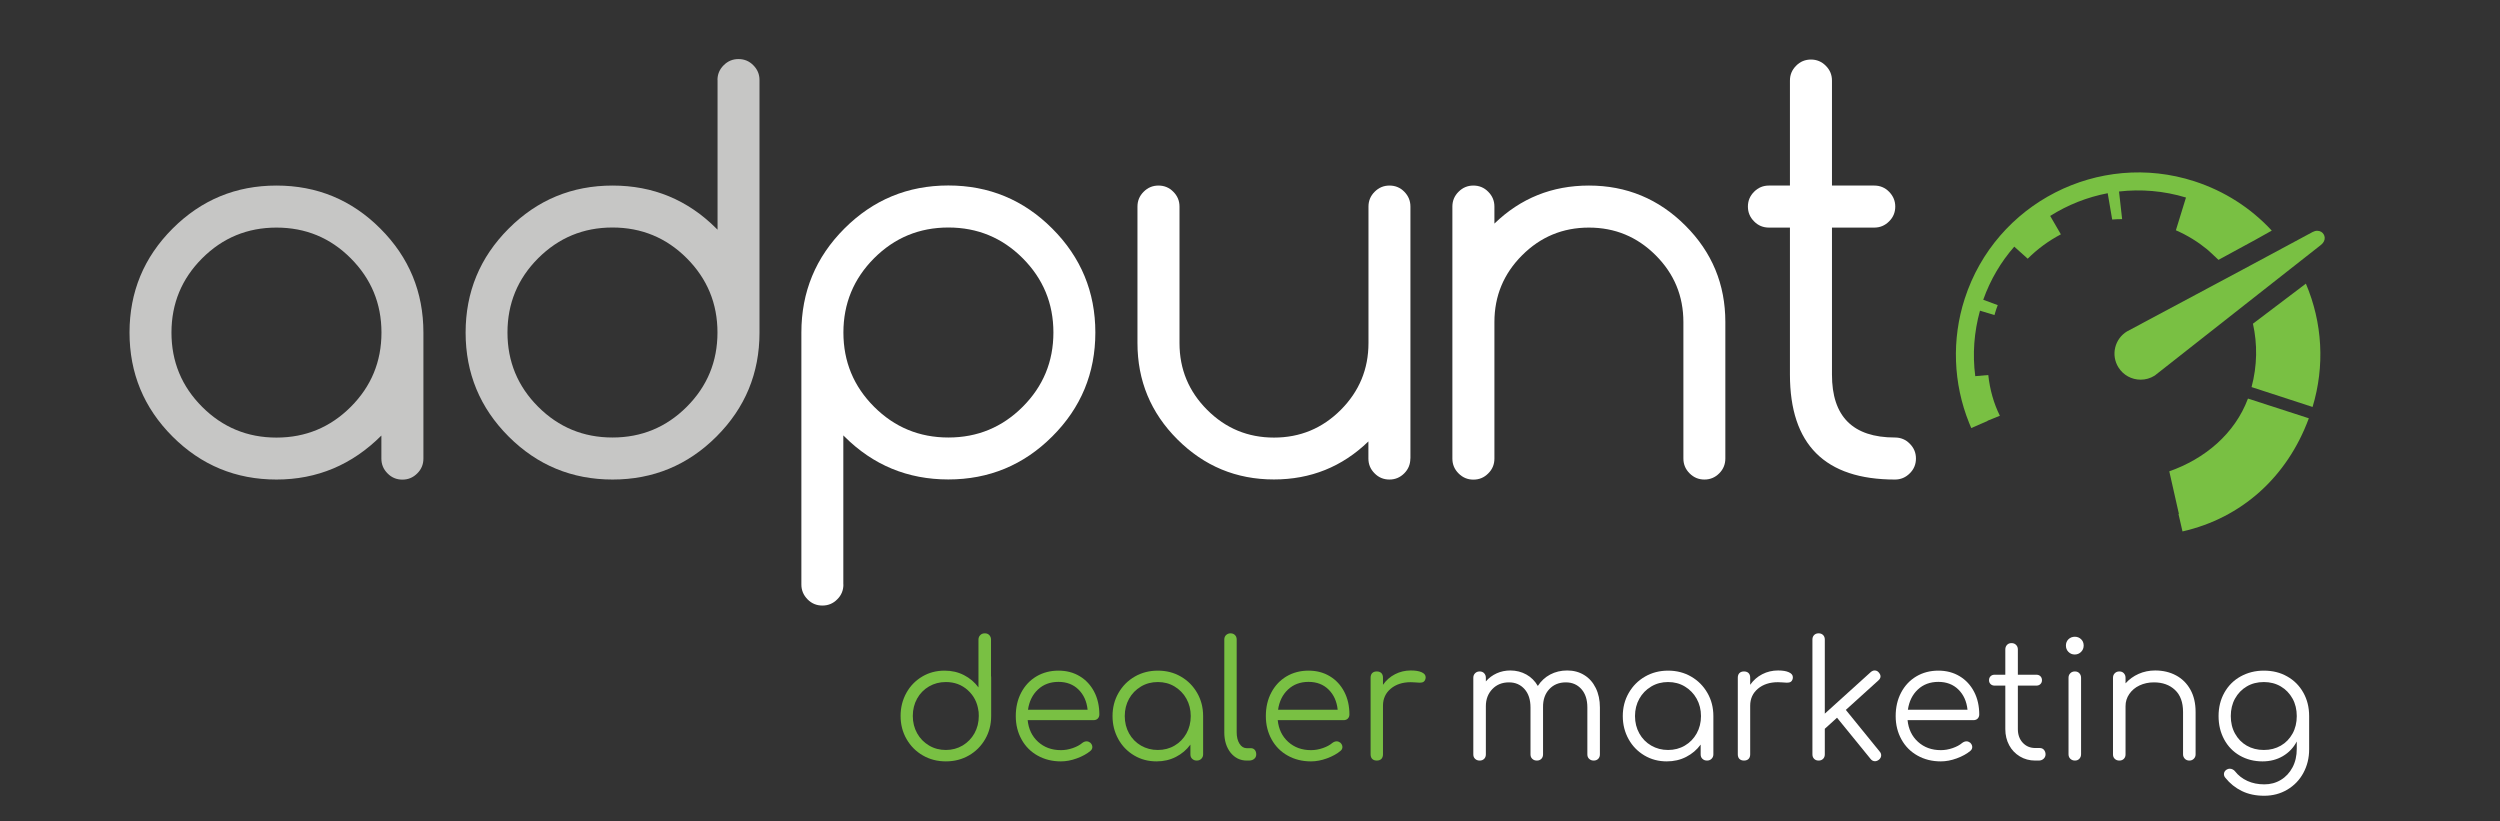 <?xml version="1.0" encoding="utf-8"?>
<!-- Generator: Adobe Illustrator 23.0.1, SVG Export Plug-In . SVG Version: 6.00 Build 0)  -->
<svg version="1.1" id="Layer_1" xmlns="http://www.w3.org/2000/svg" xmlns:xlink="http://www.w3.org/1999/xlink" x="0px" y="0px"
	 viewBox="0 0 306.91 100.82" style="enable-background:new 0 0 306.91 100.82;" xml:space="preserve">
<rect x="0" y="0" width="306.91" height="100.82" fill="#333333" stroke="none"/>
<style type="text/css">
	.st0{display:none;fill:#035698;}
	.st1{fill:#ABABAB;}
	.st2{fill:#13499F;}
	.st3{fill:none;stroke:#FFFFFF;stroke-width:2;stroke-miterlimit:10;}
	.st4{fill:#C6C6C5;}
	.st5{fill:#FFFFFF;}
	.st6{fill:#79C043;}
	.st7{fill:#6FA542;}
</style>
<rect x="-2.29" y="-2.33" class="st0" width="312.19" height="106.22"/>
<path class="st4" d="M46.83,53.46c-3.61,3.61-7.91,5.41-12.89,5.41c-4.98,0-9.24-1.76-12.76-5.28c-3.52-3.52-5.28-7.78-5.28-12.76
	c0-4.98,1.76-9.24,5.28-12.76c3.53-3.53,7.78-5.29,12.76-5.29c4.98,0,9.24,1.76,12.76,5.29c3.52,3.52,5.28,7.78,5.28,12.76v15.47
	c0,0.71-0.25,1.32-0.76,1.82c-0.51,0.51-1.11,0.76-1.82,0.76c-0.71,0-1.32-0.25-1.82-0.76c-0.51-0.51-0.76-1.11-0.76-1.82V53.46z
	 M33.94,27.94c-3.57,0-6.61,1.26-9.12,3.77c-2.51,2.51-3.77,5.55-3.77,9.12c0,3.57,1.26,6.61,3.77,9.12
	c2.51,2.51,5.55,3.77,9.12,3.77c3.57,0,6.61-1.26,9.12-3.77c2.51-2.51,3.77-5.55,3.77-9.12c0-3.57-1.26-6.6-3.77-9.12
	C40.55,29.19,37.51,27.94,33.94,27.94z"/>
<path class="st4" d="M88.08,9.83c0-0.71,0.25-1.31,0.76-1.82c0.51-0.51,1.11-0.76,1.82-0.76c0.71,0,1.32,0.25,1.82,0.76
	c0.51,0.51,0.76,1.11,0.76,1.82v31c0,4.99-1.76,9.24-5.28,12.76c-3.52,3.52-7.78,5.28-12.76,5.28c-4.98,0-9.24-1.76-12.76-5.28
	s-5.28-7.78-5.28-12.76c0-4.98,1.76-9.24,5.28-12.76c3.52-3.53,7.78-5.29,12.76-5.29c4.98,0,9.24,1.76,12.76,5.29
	c0.04,0.04,0.08,0.08,0.13,0.13V9.83z M88.08,40.82c0-3.57-1.26-6.6-3.77-9.12c-2.51-2.51-5.55-3.77-9.12-3.77
	c-3.57,0-6.6,1.26-9.12,3.77c-2.51,2.51-3.77,5.55-3.77,9.12c0,3.57,1.26,6.61,3.77,9.12c2.51,2.51,5.55,3.77,9.12,3.77
	c3.57,0,6.61-1.26,9.12-3.77C86.82,47.43,88.08,44.39,88.08,40.82z"/>
<path class="st5" d="M103.54,71.76c0,0.71-0.25,1.32-0.76,1.82c-0.5,0.51-1.11,0.76-1.82,0.76s-1.32-0.25-1.82-0.76
	c-0.5-0.51-0.76-1.11-0.76-1.82V40.82c0-4.98,1.76-9.24,5.28-12.76c3.53-3.53,7.78-5.29,12.76-5.29c4.98,0,9.24,1.76,12.76,5.29
	c3.52,3.52,5.29,7.78,5.29,12.76c0,4.99-1.76,9.24-5.29,12.76c-3.52,3.52-7.78,5.28-12.76,5.28c-4.98,0-9.24-1.76-12.76-5.28
	c-0.04-0.05-0.08-0.09-0.13-0.13V71.76z M103.54,40.82c0,3.57,1.26,6.61,3.77,9.12c2.51,2.51,5.55,3.77,9.12,3.77
	c3.57,0,6.61-1.26,9.12-3.77c2.51-2.51,3.77-5.55,3.77-9.12c0-3.57-1.26-6.6-3.77-9.12c-2.51-2.51-5.55-3.77-9.12-3.77
	c-3.57,0-6.61,1.26-9.12,3.77C104.8,34.22,103.54,37.26,103.54,40.82z"/>
<path class="st5" d="M173.14,56.29c0,0.71-0.25,1.32-0.75,1.82c-0.51,0.51-1.11,0.76-1.82,0.76c-0.71,0-1.32-0.25-1.82-0.76
	c-0.51-0.51-0.76-1.11-0.76-1.82v-2.1c-3.22,3.12-7.09,4.67-11.6,4.67c-4.62,0-8.56-1.64-11.84-4.91
	c-3.28-3.27-4.91-7.22-4.91-11.84V25.36c0-0.71,0.25-1.31,0.76-1.82c0.51-0.51,1.11-0.76,1.82-0.76c0.71,0,1.32,0.25,1.82,0.76
	c0.51,0.51,0.76,1.11,0.76,1.82v16.76c0,3.2,1.13,5.93,3.4,8.2c2.27,2.27,5,3.4,8.2,3.4c3.2,0,5.93-1.13,8.2-3.4
	c2.26-2.27,3.4-5,3.4-8.2V25.36c0-0.71,0.25-1.31,0.76-1.82c0.51-0.51,1.11-0.76,1.82-0.76c0.71,0,1.32,0.25,1.82,0.76
	c0.5,0.51,0.75,1.11,0.75,1.82V56.29z"/>
<path class="st5" d="M178.3,25.36c0-0.71,0.25-1.31,0.76-1.82c0.51-0.51,1.11-0.76,1.82-0.76c0.71,0,1.32,0.25,1.82,0.76
	c0.51,0.51,0.76,1.11,0.76,1.82v2.09c3.22-3.12,7.09-4.67,11.6-4.67c4.62,0,8.57,1.64,11.84,4.91c3.28,3.27,4.91,7.22,4.91,11.84
	v16.76c0,0.71-0.25,1.32-0.75,1.82c-0.51,0.51-1.11,0.76-1.82,0.76c-0.71,0-1.31-0.25-1.82-0.76c-0.51-0.51-0.76-1.11-0.76-1.82
	V39.54c0-3.2-1.13-5.93-3.4-8.2c-2.27-2.27-5-3.4-8.2-3.4c-3.2,0-5.93,1.13-8.2,3.4c-2.27,2.27-3.4,5-3.4,8.2v16.76
	c0,0.71-0.25,1.32-0.76,1.82c-0.5,0.51-1.11,0.76-1.82,0.76c-0.71,0-1.31-0.25-1.82-0.76c-0.51-0.51-0.76-1.11-0.76-1.82V25.36z"/>
<path class="st5" d="M232.63,53.71c0.71,0,1.32,0.25,1.82,0.76c0.51,0.51,0.76,1.11,0.76,1.82c0,0.71-0.25,1.32-0.76,1.82
	c-0.51,0.51-1.11,0.76-1.82,0.76c-8.59,0-12.89-4.3-12.89-12.89V27.94h-2.58c-0.71,0-1.32-0.25-1.82-0.76
	c-0.51-0.51-0.76-1.11-0.76-1.82c0-0.71,0.25-1.31,0.76-1.82c0.51-0.51,1.11-0.76,1.82-0.76h2.58V9.89c0-0.71,0.25-1.31,0.76-1.82
	c0.5-0.51,1.11-0.76,1.82-0.76c0.71,0,1.31,0.25,1.82,0.76c0.51,0.51,0.76,1.11,0.76,1.82v12.89h5.19c0.71,0,1.32,0.25,1.82,0.76
	c0.5,0.51,0.76,1.11,0.76,1.82c0,0.71-0.25,1.32-0.76,1.82c-0.51,0.51-1.11,0.76-1.82,0.76h-5.19v18.04
	C224.89,51.14,227.47,53.71,232.63,53.71z"/>
<g>
	<path class="st5" d="M194.48,82.87c0.61,0.37,1.08,0.9,1.42,1.59c0.34,0.69,0.51,1.48,0.51,2.39v5.76c0,0.23-0.07,0.41-0.21,0.55
		s-0.32,0.21-0.55,0.21s-0.41-0.07-0.56-0.21c-0.15-0.14-0.22-0.32-0.22-0.55v-5.76c0-0.95-0.24-1.7-0.73-2.25
		c-0.49-0.55-1.12-0.83-1.91-0.83c-0.84,0-1.52,0.28-2.04,0.84c-0.52,0.56-0.77,1.29-0.76,2.2v0.04v5.76c0,0.23-0.07,0.41-0.21,0.55
		c-0.14,0.14-0.32,0.21-0.55,0.21s-0.41-0.07-0.56-0.21s-0.22-0.32-0.22-0.55v-5.76c0-0.95-0.24-1.7-0.73-2.25
		c-0.49-0.55-1.12-0.83-1.91-0.83c-0.83,0-1.51,0.27-2.04,0.82c-0.53,0.55-0.8,1.25-0.8,2.1v5.92c0,0.23-0.07,0.41-0.21,0.55
		s-0.32,0.21-0.55,0.21s-0.41-0.07-0.56-0.21c-0.15-0.14-0.22-0.32-0.22-0.55v-9.4c0-0.23,0.07-0.41,0.22-0.56
		c0.15-0.15,0.33-0.22,0.56-0.22s0.41,0.07,0.55,0.22s0.21,0.33,0.21,0.56v0.44c0.37-0.43,0.82-0.76,1.33-0.99s1.07-0.35,1.67-0.35
		c0.73,0,1.39,0.17,1.98,0.5c0.59,0.33,1.05,0.8,1.4,1.4c0.39-0.6,0.89-1.07,1.51-1.4c0.62-0.33,1.32-0.5,2.09-0.5
		C193.17,82.31,193.87,82.49,194.48,82.87z"/>
	<path class="st5" d="M207.61,83.06c0.85,0.49,1.51,1.16,2,2.01c0.49,0.85,0.73,1.8,0.73,2.84v4.7c0,0.21-0.07,0.39-0.22,0.54
		c-0.15,0.15-0.33,0.22-0.56,0.22s-0.41-0.07-0.56-0.21s-0.22-0.32-0.22-0.55v-1.2c-0.47,0.64-1.06,1.14-1.78,1.51
		c-0.72,0.37-1.51,0.55-2.38,0.55c-1.01,0-1.93-0.24-2.75-0.73s-1.47-1.15-1.94-2c-0.47-0.85-0.71-1.79-0.71-2.83
		s0.24-1.99,0.73-2.84c0.49-0.85,1.15-1.52,2-2.01c0.85-0.49,1.79-0.73,2.83-0.73S206.77,82.57,207.61,83.06z M206.84,91.53
		c0.61-0.36,1.1-0.86,1.45-1.49c0.35-0.63,0.53-1.34,0.53-2.13c0-0.79-0.18-1.5-0.53-2.13s-0.84-1.13-1.45-1.5s-1.3-0.55-2.06-0.55
		c-0.76,0-1.45,0.18-2.07,0.55s-1.11,0.87-1.46,1.5s-0.53,1.34-0.53,2.13c0,0.79,0.18,1.5,0.53,2.13c0.35,0.63,0.84,1.13,1.46,1.49
		c0.62,0.36,1.31,0.54,2.07,0.54C205.54,92.07,206.23,91.89,206.84,91.53z"/>
	<path class="st5" d="M219.61,82.53c0.33,0.15,0.49,0.35,0.49,0.62c0,0.08-0.01,0.14-0.02,0.18c-0.05,0.19-0.14,0.31-0.25,0.38
		c-0.11,0.07-0.27,0.1-0.47,0.1c-0.12,0-0.33-0.01-0.62-0.04c-0.11-0.01-0.27-0.02-0.48-0.02c-1,0-1.82,0.27-2.45,0.8
		c-0.63,0.53-0.95,1.23-0.95,2.08v5.98c0,0.24-0.07,0.43-0.2,0.56c-0.13,0.13-0.32,0.2-0.56,0.2c-0.24,0-0.43-0.07-0.56-0.2
		c-0.13-0.13-0.2-0.32-0.2-0.56v-9.42c0-0.24,0.07-0.43,0.2-0.56c0.13-0.13,0.32-0.2,0.56-0.2c0.24,0,0.43,0.07,0.56,0.2
		c0.13,0.13,0.2,0.32,0.2,0.56v0.88c0.39-0.56,0.88-0.99,1.48-1.3c0.6-0.31,1.25-0.46,1.94-0.46
		C218.84,82.31,219.29,82.38,219.61,82.53z"/>
	<path class="st5" d="M230.94,92.73c0,0.2-0.09,0.38-0.28,0.54c-0.16,0.12-0.32,0.18-0.48,0.18c-0.21,0-0.39-0.09-0.54-0.28
		l-4.12-5.06l-1.5,1.36v3.14c0,0.23-0.07,0.41-0.21,0.55c-0.14,0.14-0.32,0.21-0.55,0.21s-0.41-0.07-0.55-0.21
		c-0.14-0.14-0.21-0.32-0.21-0.55v-14.1c0-0.23,0.07-0.41,0.21-0.55c0.14-0.14,0.32-0.21,0.55-0.21s0.41,0.07,0.55,0.21
		c0.14,0.14,0.21,0.32,0.21,0.55v9.1l5.64-5.1c0.15-0.13,0.31-0.2,0.48-0.2c0.2,0,0.37,0.08,0.5,0.24c0.15,0.17,0.22,0.33,0.22,0.48
		c0,0.19-0.09,0.35-0.26,0.5l-4,3.62l4.16,5.12C230.88,92.4,230.94,92.55,230.94,92.73z"/>
	<path class="st5" d="M240.58,83.02c0.76,0.46,1.35,1.1,1.77,1.91c0.42,0.81,0.63,1.74,0.63,2.78c0,0.21-0.07,0.38-0.2,0.51
		c-0.13,0.13-0.31,0.19-0.52,0.19h-8.08c0.11,1.09,0.53,1.98,1.28,2.66c0.75,0.68,1.68,1.02,2.8,1.02c0.48,0,0.96-0.08,1.45-0.25
		c0.49-0.17,0.88-0.38,1.17-0.63c0.17-0.13,0.35-0.2,0.54-0.2c0.15,0,0.29,0.05,0.44,0.16c0.17,0.16,0.26,0.34,0.26,0.54
		c0,0.17-0.07,0.33-0.22,0.46c-0.44,0.37-1,0.68-1.68,0.93c-0.68,0.25-1.33,0.37-1.96,0.37c-1.07,0-2.02-0.24-2.86-0.71
		c-0.84-0.47-1.5-1.13-1.97-1.98c-0.47-0.85-0.71-1.8-0.71-2.87c0-1.08,0.22-2.04,0.67-2.89c0.45-0.85,1.07-1.51,1.86-1.98
		c0.79-0.47,1.7-0.71,2.71-0.71C238.95,82.33,239.82,82.56,240.58,83.02z M235.44,84.65c-0.67,0.63-1.07,1.45-1.22,2.48h7.32
		c-0.11-1.03-0.48-1.85-1.12-2.48s-1.46-0.94-2.46-0.94C236.95,83.71,236.11,84.02,235.44,84.65z"/>
	<path class="st5" d="M250.92,92.05c0.13,0.15,0.2,0.33,0.2,0.56c0,0.21-0.08,0.39-0.24,0.54c-0.16,0.15-0.36,0.22-0.6,0.22h-0.42
		c-0.71,0-1.34-0.17-1.9-0.51c-0.56-0.34-1-0.8-1.31-1.38s-0.47-1.24-0.47-1.97v-5.34h-1.3c-0.21,0-0.38-0.06-0.51-0.19
		s-0.19-0.28-0.19-0.47c0-0.2,0.06-0.36,0.19-0.49s0.3-0.19,0.51-0.19h1.3v-3.1c0-0.23,0.07-0.41,0.21-0.56
		c0.14-0.15,0.32-0.22,0.55-0.22s0.41,0.07,0.56,0.22c0.15,0.15,0.22,0.33,0.22,0.56v3.1h2.26c0.21,0,0.38,0.06,0.51,0.19
		s0.19,0.29,0.19,0.49c0,0.19-0.06,0.34-0.19,0.47s-0.3,0.19-0.51,0.19h-2.26v5.34c0,0.68,0.2,1.24,0.6,1.67
		c0.4,0.43,0.91,0.65,1.54,0.65h0.54C250.62,91.83,250.79,91.9,250.92,92.05z"/>
	<path class="st5" d="M253.93,80.03c-0.21-0.21-0.31-0.47-0.31-0.78c0-0.32,0.11-0.58,0.32-0.78c0.21-0.2,0.47-0.3,0.78-0.3
		c0.29,0,0.55,0.1,0.76,0.3c0.21,0.2,0.32,0.46,0.32,0.78c0,0.31-0.11,0.57-0.32,0.78c-0.21,0.21-0.47,0.32-0.78,0.32
		S254.14,80.24,253.93,80.03z M254.16,93.15c-0.15-0.15-0.22-0.33-0.22-0.56v-9.38c0-0.23,0.07-0.41,0.22-0.56s0.33-0.22,0.56-0.22
		c0.23,0,0.41,0.07,0.55,0.22c0.14,0.15,0.21,0.33,0.21,0.56v9.38c0,0.23-0.07,0.41-0.21,0.56c-0.14,0.15-0.32,0.22-0.55,0.22
		C254.5,93.37,254.31,93.29,254.16,93.15z"/>
	<path class="st5" d="M267.13,82.91c0.75,0.4,1.34,0.98,1.77,1.75s0.64,1.68,0.64,2.75v5.2c0,0.21-0.07,0.39-0.22,0.54
		s-0.33,0.22-0.54,0.22c-0.23,0-0.41-0.07-0.56-0.22C268.08,93,268,92.82,268,92.61v-5.2c0-1.19-0.33-2.09-0.99-2.71
		s-1.52-0.93-2.59-0.93c-0.65,0-1.24,0.13-1.77,0.38s-0.94,0.6-1.25,1.05c-0.31,0.45-0.46,0.94-0.46,1.49v5.92
		c0,0.23-0.07,0.41-0.21,0.55s-0.32,0.21-0.55,0.21s-0.41-0.07-0.56-0.21c-0.15-0.14-0.22-0.32-0.22-0.55v-9.4
		c0-0.23,0.07-0.41,0.22-0.56c0.15-0.15,0.33-0.22,0.56-0.22s0.41,0.07,0.55,0.22s0.21,0.33,0.21,0.56v0.68
		c0.44-0.49,0.97-0.88,1.6-1.16c0.63-0.28,1.31-0.42,2.04-0.42C265.53,82.31,266.38,82.51,267.13,82.91z"/>
	<path class="st5" d="M280.78,83.04c0.84,0.47,1.5,1.13,1.98,1.98c0.48,0.85,0.72,1.81,0.72,2.89v4.08c0,1.07-0.24,2.03-0.71,2.9
		c-0.47,0.87-1.13,1.55-1.97,2.05s-1.79,0.75-2.84,0.75c-1.03,0-1.94-0.19-2.74-0.58s-1.47-0.93-2.02-1.62
		c-0.12-0.13-0.18-0.29-0.18-0.46c0-0.2,0.09-0.37,0.28-0.52c0.13-0.09,0.28-0.14,0.44-0.14c0.12,0,0.24,0.03,0.36,0.09
		c0.12,0.06,0.21,0.14,0.28,0.23c0.4,0.51,0.91,0.9,1.52,1.18s1.31,0.42,2.08,0.42c0.75,0,1.42-0.18,2.03-0.55
		c0.61-0.37,1.08-0.88,1.43-1.54s0.52-1.42,0.52-2.27v-0.9c-0.4,0.76-0.97,1.36-1.7,1.79s-1.57,0.65-2.5,0.65
		c-1.04,0-1.97-0.24-2.79-0.71c-0.82-0.47-1.46-1.13-1.92-1.98s-0.69-1.8-0.69-2.87c0-1.08,0.24-2.04,0.72-2.89
		c0.48-0.85,1.14-1.51,1.99-1.98c0.85-0.47,1.8-0.71,2.85-0.71C278.99,82.33,279.94,82.56,280.78,83.04z M280,91.54
		c0.61-0.35,1.09-0.85,1.44-1.48c0.35-0.63,0.52-1.35,0.52-2.15s-0.17-1.52-0.52-2.15c-0.35-0.63-0.83-1.13-1.44-1.49
		c-0.61-0.36-1.31-0.54-2.08-0.54c-0.79,0-1.49,0.18-2.1,0.54c-0.61,0.36-1.09,0.86-1.44,1.49c-0.35,0.63-0.52,1.35-0.52,2.15
		s0.17,1.52,0.52,2.15c0.35,0.63,0.83,1.13,1.44,1.48s1.31,0.53,2.1,0.53C278.7,92.07,279.39,91.89,280,91.54z"/>
</g>
<g>
	<path class="st6" d="M121.68,83.19v4.7c0,1.04-0.24,1.99-0.73,2.84c-0.49,0.85-1.15,1.52-2,2.01c-0.85,0.49-1.79,0.73-2.83,0.73
		s-1.98-0.24-2.83-0.73s-1.51-1.16-2-2.01c-0.49-0.85-0.73-1.8-0.73-2.84c0-1.04,0.24-1.98,0.71-2.83c0.47-0.85,1.12-1.51,1.94-2
		c0.82-0.49,1.74-0.73,2.75-0.73c0.87,0,1.66,0.18,2.38,0.55c0.72,0.37,1.31,0.87,1.78,1.51v-5.86c0-0.23,0.07-0.41,0.22-0.56
		c0.15-0.15,0.33-0.22,0.56-0.22s0.41,0.07,0.55,0.22c0.14,0.15,0.21,0.33,0.21,0.56v4.48C121.68,83.05,121.68,83.11,121.68,83.19z
		 M118.18,91.52c0.61-0.37,1.1-0.87,1.45-1.5c0.35-0.63,0.53-1.34,0.53-2.13c0-0.23-0.01-0.39-0.02-0.5
		c-0.01-0.03-0.02-0.06-0.02-0.1c-0.13-1.04-0.57-1.89-1.31-2.56c-0.74-0.67-1.64-1-2.69-1c-0.76,0-1.45,0.18-2.07,0.54
		c-0.62,0.36-1.11,0.86-1.46,1.49c-0.35,0.63-0.53,1.34-0.53,2.13c0,0.79,0.18,1.5,0.53,2.13c0.35,0.63,0.84,1.13,1.46,1.5
		c0.62,0.37,1.31,0.55,2.07,0.55C116.88,92.07,117.57,91.88,118.18,91.52z"/>
	<path class="st6" d="M132.56,83.02c0.76,0.46,1.35,1.1,1.77,1.91c0.42,0.81,0.63,1.74,0.63,2.78c0,0.21-0.07,0.38-0.2,0.51
		c-0.13,0.13-0.31,0.19-0.52,0.19h-8.08c0.11,1.09,0.53,1.98,1.28,2.66c0.75,0.68,1.68,1.02,2.8,1.02c0.48,0,0.96-0.08,1.45-0.25
		c0.49-0.17,0.88-0.38,1.17-0.63c0.17-0.13,0.35-0.2,0.54-0.2c0.15,0,0.29,0.05,0.44,0.16c0.17,0.16,0.26,0.34,0.26,0.54
		c0,0.17-0.07,0.33-0.22,0.46c-0.44,0.37-1,0.68-1.68,0.93c-0.68,0.25-1.33,0.37-1.96,0.37c-1.07,0-2.02-0.24-2.86-0.71
		c-0.84-0.47-1.5-1.13-1.97-1.98c-0.47-0.85-0.71-1.8-0.71-2.87c0-1.08,0.22-2.04,0.67-2.89c0.45-0.85,1.07-1.51,1.86-1.98
		c0.79-0.47,1.7-0.71,2.71-0.71C130.93,82.33,131.8,82.56,132.56,83.02z M127.42,84.65c-0.67,0.63-1.07,1.45-1.22,2.48h7.32
		c-0.11-1.03-0.48-1.85-1.12-2.48s-1.46-0.94-2.46-0.94C128.93,83.71,128.09,84.02,127.42,84.65z"/>
	<path class="st6" d="M144.97,83.06c0.85,0.49,1.51,1.16,2,2.01c0.49,0.85,0.73,1.8,0.73,2.84v4.7c0,0.21-0.07,0.39-0.22,0.54
		c-0.15,0.15-0.33,0.22-0.56,0.22s-0.41-0.07-0.56-0.21s-0.22-0.32-0.22-0.55v-1.2c-0.47,0.64-1.06,1.14-1.78,1.51
		c-0.72,0.37-1.51,0.55-2.38,0.55c-1.01,0-1.93-0.24-2.75-0.73s-1.47-1.15-1.94-2c-0.47-0.85-0.71-1.79-0.71-2.83
		s0.24-1.99,0.73-2.84c0.49-0.85,1.15-1.52,2-2.01c0.85-0.49,1.79-0.73,2.83-0.73S144.13,82.57,144.97,83.06z M144.2,91.53
		c0.61-0.36,1.1-0.86,1.45-1.49c0.35-0.63,0.53-1.34,0.53-2.13c0-0.79-0.18-1.5-0.53-2.13s-0.84-1.13-1.45-1.5s-1.3-0.55-2.06-0.55
		c-0.76,0-1.45,0.18-2.07,0.55s-1.11,0.87-1.46,1.5s-0.53,1.34-0.53,2.13c0,0.79,0.18,1.5,0.53,2.13c0.35,0.63,0.84,1.13,1.46,1.49
		c0.62,0.36,1.31,0.54,2.07,0.54C142.9,92.07,143.59,91.89,144.2,91.53z"/>
	<path class="st6" d="M151.07,92.4c-0.51-0.65-0.77-1.48-0.77-2.49v-11.4c0-0.23,0.07-0.41,0.22-0.55c0.15-0.14,0.33-0.21,0.54-0.21
		c0.23,0,0.41,0.07,0.55,0.21c0.14,0.14,0.21,0.32,0.21,0.55v11.4c0,0.57,0.12,1.04,0.35,1.4c0.23,0.36,0.53,0.54,0.89,0.54h0.5
		c0.2,0,0.36,0.07,0.48,0.21c0.12,0.14,0.18,0.32,0.18,0.55s-0.08,0.41-0.25,0.55c-0.17,0.14-0.38,0.21-0.65,0.21h-0.26
		C152.25,93.37,151.59,93.04,151.07,92.4z"/>
	<path class="st6" d="M163.26,83.02c0.76,0.46,1.35,1.1,1.77,1.91c0.42,0.81,0.63,1.74,0.63,2.78c0,0.21-0.07,0.38-0.2,0.51
		c-0.13,0.13-0.31,0.19-0.52,0.19h-8.08c0.11,1.09,0.53,1.98,1.28,2.66c0.75,0.68,1.68,1.02,2.8,1.02c0.48,0,0.96-0.08,1.45-0.25
		c0.49-0.17,0.88-0.38,1.17-0.63c0.17-0.13,0.35-0.2,0.54-0.2c0.15,0,0.29,0.05,0.44,0.16c0.17,0.16,0.26,0.34,0.26,0.54
		c0,0.17-0.07,0.33-0.22,0.46c-0.44,0.37-1,0.68-1.68,0.93c-0.68,0.25-1.33,0.37-1.96,0.37c-1.07,0-2.02-0.24-2.86-0.71
		c-0.84-0.47-1.5-1.13-1.97-1.98c-0.47-0.85-0.71-1.8-0.71-2.87c0-1.08,0.22-2.04,0.67-2.89c0.45-0.85,1.07-1.51,1.86-1.98
		c0.79-0.47,1.7-0.71,2.71-0.71C161.63,82.33,162.5,82.56,163.26,83.02z M158.12,84.65c-0.67,0.63-1.07,1.45-1.22,2.48h7.32
		c-0.11-1.03-0.48-1.85-1.12-2.48s-1.46-0.94-2.46-0.94C159.63,83.71,158.79,84.02,158.12,84.65z"/>
	<path class="st6" d="M174.53,82.53c0.33,0.15,0.49,0.35,0.49,0.62c0,0.08-0.01,0.14-0.02,0.18c-0.05,0.19-0.14,0.31-0.25,0.38
		c-0.11,0.07-0.27,0.1-0.47,0.1c-0.12,0-0.33-0.01-0.62-0.04c-0.11-0.01-0.27-0.02-0.48-0.02c-1,0-1.82,0.27-2.45,0.8
		c-0.63,0.53-0.95,1.23-0.95,2.08v5.98c0,0.24-0.07,0.43-0.2,0.56c-0.13,0.13-0.32,0.2-0.56,0.2c-0.24,0-0.43-0.07-0.56-0.2
		c-0.13-0.13-0.2-0.32-0.2-0.56v-9.42c0-0.24,0.07-0.43,0.2-0.56c0.13-0.13,0.32-0.2,0.56-0.2c0.24,0,0.43,0.07,0.56,0.2
		c0.13,0.13,0.2,0.32,0.2,0.56v0.88c0.39-0.56,0.88-0.99,1.48-1.3c0.6-0.31,1.25-0.46,1.94-0.46
		C173.76,82.31,174.21,82.38,174.53,82.53z"/>
</g>
<g>
	<path class="st6" d="M275.97,48.93c-1.62,4.33-5.3,7.4-9.66,8.93l1.18,5.23c-0.02,0-0.03,0.01-0.05,0.01l0.49,2.14
		c7.27-1.65,12.86-6.69,15.51-13.89L275.97,48.93z"/>
	<path class="st6" d="M283.08,34.82c2.04,4.81,2.34,10.11,0.82,15.14l-7.49-2.44c0.7-2.62,0.73-5.28,0.17-7.78L283.08,34.82z"/>
	<path class="st6" d="M270.94,30.6c-1.14-0.93-2.42-1.72-3.82-2.33l1.24-4.02c-2.74-0.83-5.53-1.05-8.22-0.74l0.38,3.39
		c-0.41,0-0.82,0.02-1.22,0.05l-0.55-3.23c-2.51,0.48-4.91,1.43-7.06,2.79l1.31,2.26c-1.49,0.78-2.87,1.79-4.07,2.99l-1.65-1.48
		c-1.63,1.86-2.94,4.06-3.81,6.52l1.78,0.66c-0.1,0.27-0.2,0.53-0.28,0.81c-0.04,0.14-0.08,0.27-0.12,0.41l-1.78-0.54
		c-0.73,2.63-0.93,5.36-0.58,8.04l1.6-0.14c0.19,1.78,0.66,3.46,1.42,5L244,51.65c0,0.01,0,0.01,0.01,0.02l-2.01,0.88
		c-0.09-0.21-0.18-0.41-0.26-0.62c-1.96-4.86-2.16-10.28-0.54-15.27c3.8-11.74,16.44-18.2,28.18-14.41c3.7,1.2,6.94,3.28,9.51,6.06
		l-1.98,1.11l-4.56,2.48C272.33,31.9,271.24,30.84,270.94,30.6"/>
	<path class="st6" d="M284.96,28.46c-0.14-0.08-0.31-0.13-0.48-0.13c-0.19,0-0.38,0.05-0.57,0.15l-8.54,4.59l-14.26,7.62
		c-0.73,0.45-1.24,1.15-1.44,1.98c-0.2,0.83-0.06,1.69,0.39,2.42c0.59,0.95,1.61,1.52,2.74,1.52c0.59,0,1.17-0.16,1.72-0.5
		l12.73-10.01l7.7-6.05c0.3-0.24,0.46-0.56,0.44-0.88C285.37,28.86,285.2,28.61,284.96,28.46z"/>
</g>
</svg>
